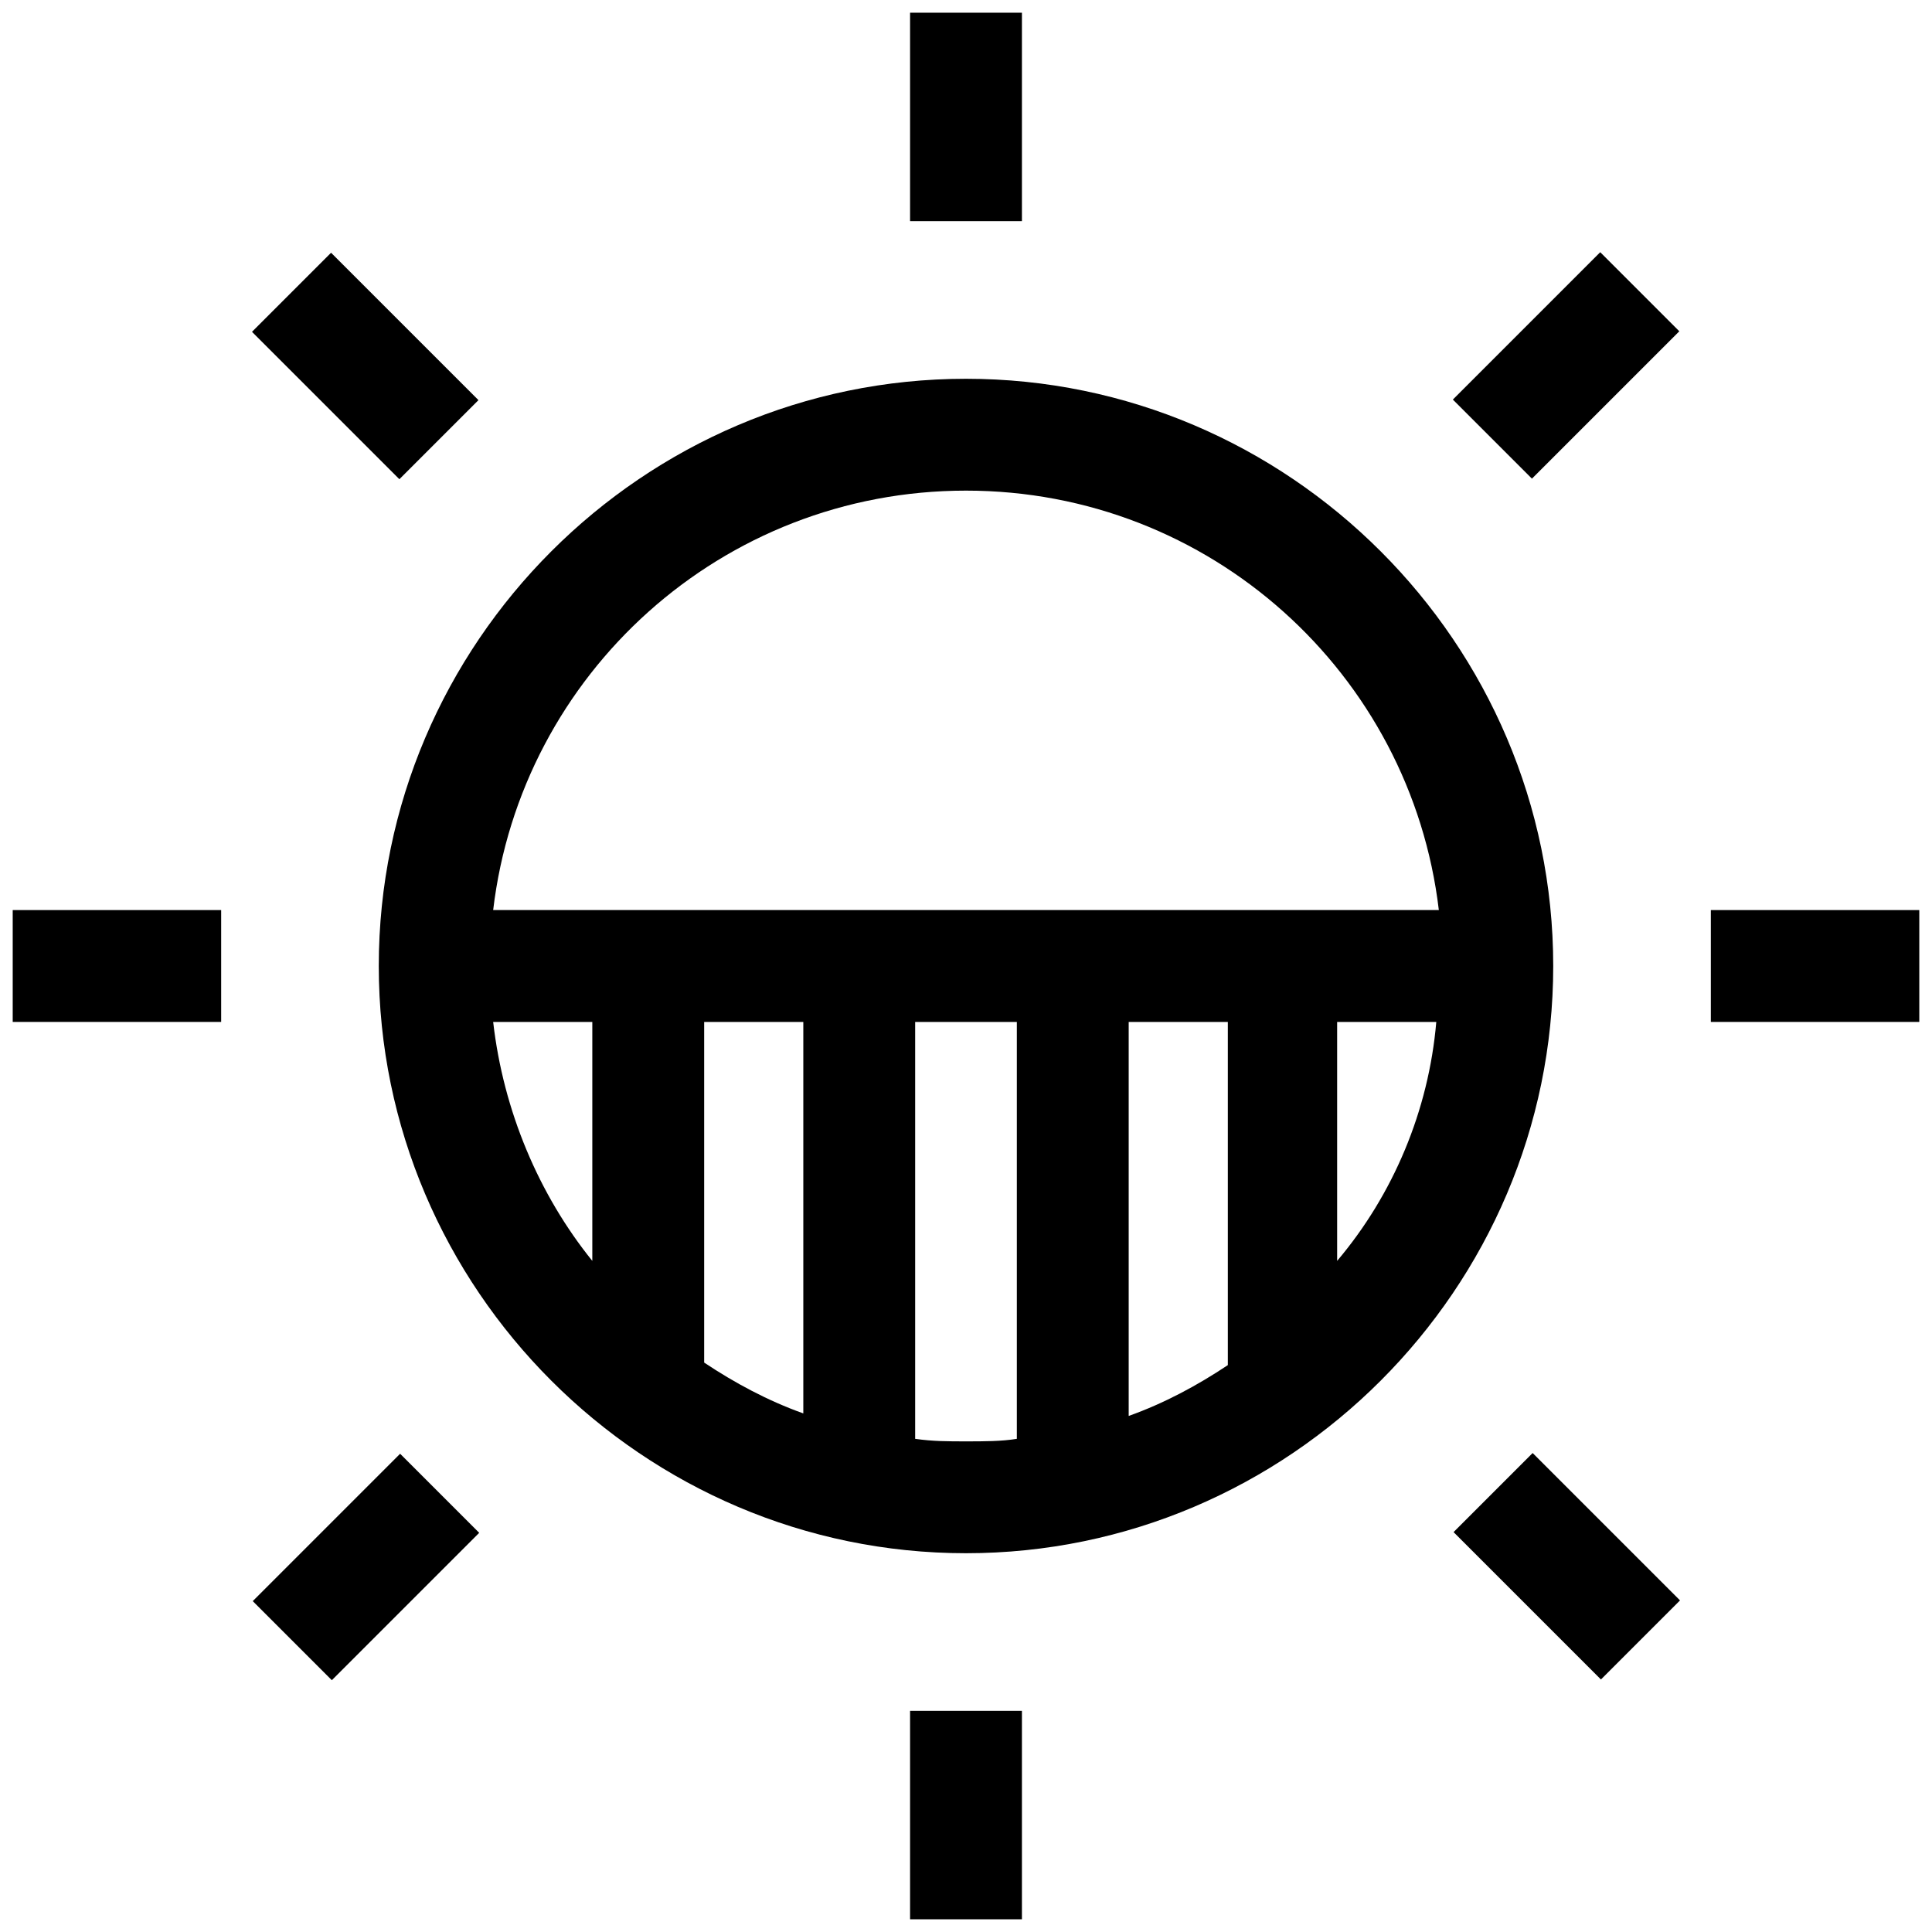 <?xml version="1.0" encoding="utf-8"?>
<!-- Generator: Adobe Illustrator 19.0.0, SVG Export Plug-In . SVG Version: 6.00 Build 0)  -->
<svg version="1.1" id="Layer_1" xmlns="http://www.w3.org/2000/svg" xmlns:xlink="http://www.w3.org/1999/xlink" x="0px" y="0px"
	 viewBox="0 0 76 76" style="enable-background:new 0 0 76 76;" xml:space="preserve">
<g id="XMLID_16_">
	<path d="M38,14.9c-12.7,0-23.1,10.4-23.1,23.1S25.3,61.1,38,61.1S61.1,50.7,61.1,38S50.7,14.9,38,14.9z M38,19.3
		c9.6,0,17.5,7.2,18.6,16.5H19.4C20.5,26.5,28.4,19.3,38,19.3z M48.3,53.7c-1.2,0.8-2.5,1.5-3.9,2V40.2h3.9V53.7z M27.7,40.2h3.9
		v15.4c-1.4-0.5-2.7-1.2-3.9-2V40.2z M19.4,40.2h3.9v9.4C21.2,47,19.8,43.7,19.4,40.2z M36,56.6V40.2h4v16.4c-0.6,0.1-1.3,0.1-2,0.1
		S36.7,56.7,36,56.6z M52.6,49.6v-9.4h3.9C56.2,43.7,54.8,47,52.6,49.6z"/>
	<rect id="XMLID_8_" x="35.8" y="0.5" width="4.4" height="8.2"/>
	
		<rect id="XMLID_7_" x="59.4" y="10.3" transform="matrix(-0.707 -0.707 0.707 -0.707 94.976 68.107)" width="4.4" height="8.2"/>
	<rect id="XMLID_6_" x="67.3" y="35.8" width="8.2" height="4.4"/>
	
		<rect id="XMLID_5_" x="57.5" y="59.4" transform="matrix(-0.707 -0.707 0.707 -0.707 61.634 148.715)" width="8.2" height="4.4"/>
	<rect id="XMLID_4_" x="35.8" y="67.3" width="4.4" height="8.2"/>
	
		<rect id="XMLID_3_" x="12.2" y="57.5" transform="matrix(-0.707 -0.707 0.707 -0.707 -18.974 115.373)" width="4.4" height="8.2"/>
	<rect id="XMLID_2_" x="0.5" y="35.8" width="8.2" height="4.4"/>
	
		<rect id="XMLID_1_" x="10.3" y="12.2" transform="matrix(0.707 0.707 -0.707 0.707 14.367 -5.965)" width="8.2" height="4.4"/>
</g>
</svg>
